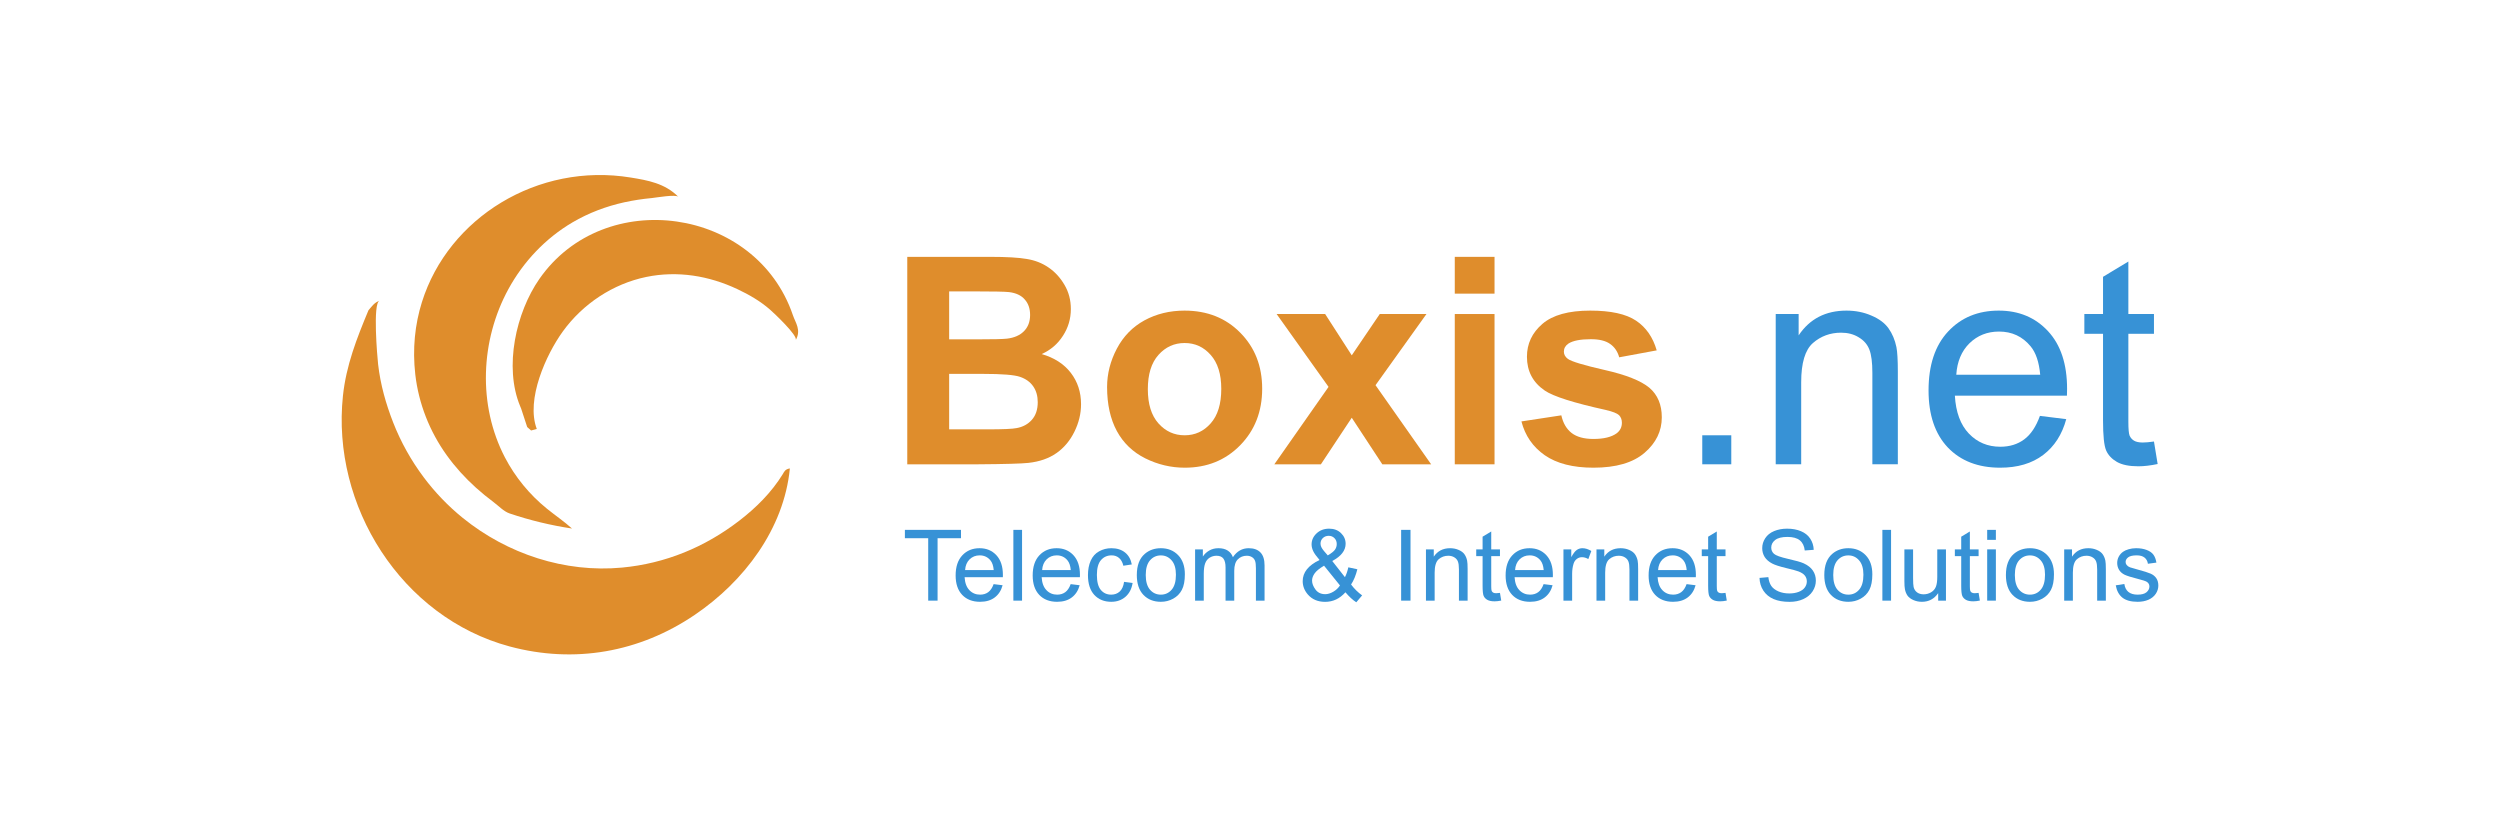 <svg width="300" height="100" viewBox="0 0 300 100" fill="none" xmlns="http://www.w3.org/2000/svg">
<g clip-path="url(#clip0_552_2836)">
<path d="M50.831 57.257C52.192 59.076 53.776 60.729 55.542 62.157C60.875 66.475 67.794 68.757 74.643 68.111C79.851 67.62 84.577 65.662 88.697 62.495C90.716 60.943 92.569 59.112 93.936 56.891C94.094 56.633 94.202 56.295 94.784 56.212C94.074 63.483 89.277 69.78 83.365 73.788C76.729 78.285 68.936 79.661 61.172 77.578C48.171 74.084 39.752 60.704 41.153 47.496C41.538 43.846 42.814 40.599 44.214 37.238C44.597 36.8 44.919 36.29 45.54 36.096C44.713 36.354 45.279 42.882 45.373 43.716C45.651 46.145 46.302 48.453 47.19 50.724C48.102 53.05 49.333 55.255 50.831 57.254V57.257Z" fill="#DF8D2C"/>
<path d="M50.631 36.252C53.804 26.119 64.541 19.475 75.694 21.305C77.705 21.635 79.782 21.987 81.404 23.62C81.08 23.296 78.739 23.715 78.229 23.765C77.112 23.87 75.999 24.037 74.904 24.278C72.727 24.76 70.62 25.556 68.695 26.688C65.465 28.587 62.808 31.399 61.014 34.682C57.65 40.841 57.323 48.612 60.587 54.884C61.821 57.255 63.548 59.355 65.625 61.038C66.624 61.848 67.683 62.56 68.642 63.425C66.1 63.043 63.59 62.435 61.155 61.615C60.445 61.376 59.819 60.694 59.219 60.248C58.49 59.704 57.786 59.13 57.109 58.52C55.811 57.35 54.627 56.049 53.607 54.629C51.555 51.77 50.237 48.437 49.835 44.937C49.483 41.859 49.791 38.931 50.631 36.249V36.252Z" fill="#DF8D2C"/>
<path d="M64.735 45.307C64.028 47.459 63.743 49.708 64.414 51.475C64.186 51.536 63.959 51.597 63.731 51.66C63.576 51.522 63.418 51.383 63.263 51.244C63.022 50.504 62.778 49.761 62.533 49.018C62.495 48.926 62.459 48.837 62.42 48.749C60.456 44.032 61.921 37.498 64.727 33.469C72.522 22.277 90.741 24.847 95.148 37.825C95.458 38.738 96.174 39.611 95.486 40.815C95.786 40.288 92.821 37.518 92.403 37.154C91.224 36.128 89.904 35.366 88.498 34.703C85.07 33.084 81.299 32.462 77.555 33.233C73.568 34.054 69.935 36.453 67.525 39.792C66.529 41.173 65.429 43.194 64.735 45.307Z" fill="#DF8D2C"/>
</g>
<path d="M258.476 52.983L258.918 55.683C258.057 55.864 257.288 55.955 256.608 55.955C255.499 55.955 254.639 55.779 254.027 55.428C253.416 55.077 252.986 54.619 252.737 54.053C252.488 53.475 252.363 52.27 252.363 50.436V40.06H250.122V37.683H252.363V33.217L255.403 31.383V37.683H258.476V40.06H255.403V50.606C255.403 51.477 255.454 52.038 255.556 52.287C255.669 52.536 255.844 52.734 256.082 52.881C256.331 53.028 256.682 53.102 257.135 53.102C257.474 53.102 257.922 53.062 258.476 52.983Z" fill="#3792D6"/>
<path d="M244.79 49.907L247.949 50.298C247.45 52.143 246.528 53.575 245.181 54.594C243.833 55.613 242.113 56.123 240.018 56.123C237.381 56.123 235.286 55.313 233.735 53.694C232.196 52.064 231.426 49.783 231.426 46.851C231.426 43.817 232.207 41.462 233.769 39.787C235.331 38.111 237.358 37.273 239.848 37.273C242.26 37.273 244.23 38.094 245.758 39.736C247.286 41.377 248.05 43.687 248.05 46.664C248.05 46.845 248.045 47.117 248.033 47.479H234.584C234.698 49.46 235.258 50.977 236.265 52.03C237.273 53.083 238.53 53.609 240.035 53.609C241.156 53.609 242.113 53.315 242.905 52.726C243.698 52.138 244.326 51.198 244.79 49.907ZM234.754 44.966H244.824C244.688 43.449 244.303 42.311 243.669 41.553C242.696 40.375 241.433 39.787 239.882 39.787C238.479 39.787 237.296 40.257 236.333 41.196C235.382 42.136 234.856 43.392 234.754 44.966Z" fill="#3792D6"/>
<path d="M213.086 55.715V37.681H215.837V40.245C217.161 38.264 219.075 37.273 221.577 37.273C222.663 37.273 223.66 37.472 224.565 37.868C225.482 38.253 226.167 38.762 226.62 39.396C227.073 40.03 227.39 40.783 227.571 41.655C227.684 42.221 227.741 43.211 227.741 44.626V55.715H224.684V44.745C224.684 43.5 224.565 42.572 224.328 41.96C224.09 41.338 223.665 40.845 223.054 40.483C222.454 40.109 221.746 39.922 220.931 39.922C219.629 39.922 218.503 40.336 217.552 41.162C216.612 41.989 216.143 43.556 216.143 45.866V55.715H213.086Z" fill="#3792D6"/>
<path d="M204.272 55.715V52.234H207.754V55.715H204.272Z" fill="#3792D6"/>
<path d="M182.571 50.57L187.36 49.84C187.563 50.768 187.976 51.475 188.599 51.962C189.222 52.438 190.093 52.675 191.214 52.675C192.448 52.675 193.377 52.449 193.999 51.996C194.418 51.679 194.627 51.255 194.627 50.723C194.627 50.36 194.514 50.06 194.288 49.823C194.05 49.596 193.518 49.387 192.692 49.194C188.843 48.345 186.403 47.57 185.373 46.868C183.946 45.894 183.233 44.541 183.233 42.809C183.233 41.247 183.85 39.934 185.084 38.87C186.318 37.806 188.231 37.273 190.824 37.273C193.292 37.273 195.126 37.675 196.326 38.479C197.526 39.283 198.352 40.472 198.805 42.045L194.305 42.877C194.112 42.175 193.744 41.638 193.201 41.264C192.669 40.89 191.905 40.704 190.909 40.704C189.652 40.704 188.752 40.879 188.209 41.23C187.846 41.479 187.665 41.802 187.665 42.198C187.665 42.538 187.824 42.826 188.141 43.064C188.571 43.381 190.054 43.828 192.59 44.406C195.137 44.983 196.914 45.691 197.922 46.528C198.918 47.377 199.416 48.56 199.416 50.077C199.416 51.73 198.726 53.151 197.344 54.34C195.963 55.528 193.92 56.123 191.214 56.123C188.758 56.123 186.81 55.624 185.373 54.628C183.946 53.632 183.012 52.279 182.571 50.57Z" fill="#DF8D2C"/>
<path d="M174.573 35.237V30.822H179.344V35.237H174.573ZM174.573 55.717V37.683H179.344V55.717H174.573Z" fill="#DF8D2C"/>
<path d="M152.921 55.716L159.425 46.427L153.193 37.682H159.018L162.21 42.64L165.572 37.682H171.176L165.063 46.223L171.737 55.716H165.878L162.21 50.129L158.508 55.716H152.921Z" fill="#DF8D2C"/>
<path d="M132.85 46.443C132.85 44.858 133.24 43.324 134.021 41.841C134.802 40.358 135.906 39.226 137.333 38.445C138.77 37.664 140.372 37.273 142.138 37.273C144.867 37.273 147.103 38.162 148.846 39.94C150.589 41.706 151.461 43.941 151.461 46.647C151.461 49.375 150.578 51.64 148.812 53.44C147.057 55.228 144.844 56.123 142.172 56.123C140.519 56.123 138.94 55.749 137.435 55.002C135.94 54.255 134.802 53.162 134.021 51.724C133.24 50.275 132.85 48.515 132.85 46.443ZM137.74 46.698C137.74 48.487 138.165 49.856 139.014 50.807C139.863 51.758 140.91 52.234 142.155 52.234C143.401 52.234 144.442 51.758 145.28 50.807C146.129 49.856 146.553 48.475 146.553 46.664C146.553 44.898 146.129 43.539 145.28 42.589C144.442 41.638 143.401 41.162 142.155 41.162C140.91 41.162 139.863 41.638 139.014 42.589C138.165 43.539 137.74 44.909 137.74 46.698Z" fill="#DF8D2C"/>
<path d="M108.872 30.822H118.823C120.793 30.822 122.259 30.907 123.221 31.077C124.195 31.235 125.061 31.575 125.819 32.096C126.589 32.617 127.229 33.313 127.738 34.184C128.248 35.045 128.502 36.013 128.502 37.088C128.502 38.254 128.185 39.324 127.551 40.298C126.929 41.271 126.08 42.002 125.004 42.488C126.521 42.93 127.687 43.683 128.502 44.747C129.317 45.811 129.725 47.062 129.725 48.5C129.725 49.632 129.459 50.736 128.927 51.811C128.406 52.875 127.687 53.73 126.77 54.375C125.865 55.009 124.744 55.4 123.408 55.547C122.57 55.638 120.549 55.694 117.346 55.717H108.872V30.822ZM113.899 34.966V40.722H117.193C119.151 40.722 120.368 40.694 120.844 40.637C121.704 40.535 122.378 40.241 122.865 39.754C123.363 39.256 123.612 38.605 123.612 37.801C123.612 37.032 123.397 36.409 122.966 35.934C122.548 35.447 121.919 35.153 121.082 35.051C120.583 34.994 119.151 34.966 116.785 34.966H113.899ZM113.899 44.866V51.522H118.551C120.363 51.522 121.512 51.471 121.999 51.37C122.746 51.234 123.351 50.905 123.816 50.385C124.291 49.853 124.529 49.145 124.529 48.262C124.529 47.515 124.348 46.881 123.985 46.36C123.623 45.839 123.097 45.46 122.406 45.222C121.727 44.985 120.244 44.866 117.957 44.866H113.899Z" fill="#DF8D2C"/>
<path d="M253.891 70.24L254.922 70.078C254.98 70.491 255.14 70.808 255.403 71.028C255.669 71.248 256.04 71.358 256.515 71.358C256.994 71.358 257.349 71.262 257.581 71.069C257.813 70.872 257.929 70.642 257.929 70.379C257.929 70.144 257.826 69.958 257.622 69.823C257.479 69.73 257.123 69.613 256.556 69.47C255.791 69.277 255.26 69.111 254.962 68.972C254.669 68.829 254.445 68.634 254.29 68.386C254.14 68.135 254.064 67.859 254.064 67.558C254.064 67.284 254.126 67.031 254.25 66.799C254.377 66.563 254.549 66.368 254.765 66.214C254.928 66.094 255.148 65.994 255.426 65.913C255.708 65.828 256.009 65.785 256.33 65.785C256.812 65.785 257.235 65.855 257.598 65.994C257.965 66.133 258.236 66.322 258.409 66.561C258.583 66.797 258.703 67.114 258.769 67.512L257.749 67.651C257.703 67.334 257.567 67.087 257.343 66.909C257.123 66.731 256.81 66.643 256.405 66.643C255.926 66.643 255.584 66.722 255.38 66.88C255.175 67.038 255.072 67.224 255.072 67.436C255.072 67.571 255.115 67.693 255.2 67.801C255.285 67.913 255.418 68.006 255.6 68.079C255.704 68.118 256.011 68.207 256.521 68.346C257.258 68.543 257.772 68.705 258.062 68.832C258.355 68.956 258.585 69.138 258.751 69.377C258.917 69.617 259 69.914 259 70.269C259 70.617 258.898 70.945 258.693 71.254C258.492 71.559 258.201 71.797 257.819 71.967C257.436 72.133 257.004 72.216 256.521 72.216C255.721 72.216 255.111 72.05 254.69 71.718C254.273 71.385 254.006 70.893 253.891 70.24Z" fill="#3792D6"/>
<path d="M247.703 72.077V65.924H248.641V66.799C249.093 66.123 249.746 65.785 250.599 65.785C250.97 65.785 251.31 65.853 251.619 65.988C251.932 66.119 252.165 66.293 252.32 66.509C252.474 66.726 252.583 66.983 252.644 67.28C252.683 67.473 252.702 67.811 252.702 68.294V72.077H251.66V68.334C251.66 67.909 251.619 67.593 251.538 67.384C251.457 67.172 251.312 67.004 251.103 66.88C250.899 66.753 250.657 66.689 250.379 66.689C249.935 66.689 249.551 66.83 249.226 67.112C248.906 67.394 248.745 67.929 248.745 68.717V72.077H247.703Z" fill="#3792D6"/>
<path d="M240.71 69.001C240.71 67.861 241.027 67.017 241.661 66.469C242.19 66.013 242.835 65.785 243.596 65.785C244.441 65.785 245.133 66.063 245.67 66.619C246.206 67.172 246.475 67.936 246.475 68.914C246.475 69.705 246.355 70.329 246.116 70.785C245.88 71.237 245.534 71.588 245.079 71.839C244.627 72.09 244.132 72.216 243.596 72.216C242.734 72.216 242.037 71.94 241.504 71.387C240.975 70.835 240.71 70.039 240.71 69.001ZM241.782 69.001C241.782 69.788 241.954 70.379 242.298 70.773C242.642 71.163 243.074 71.358 243.596 71.358C244.113 71.358 244.544 71.161 244.887 70.767C245.231 70.374 245.403 69.773 245.403 68.966C245.403 68.205 245.229 67.629 244.882 67.239C244.538 66.845 244.109 66.648 243.596 66.648C243.074 66.648 242.642 66.843 242.298 67.234C241.954 67.624 241.782 68.213 241.782 69.001Z" fill="#3792D6"/>
<path d="M238.462 64.783V63.584H239.505V64.783H238.462ZM238.462 72.077V65.924H239.505V72.077H238.462Z" fill="#3792D6"/>
<path d="M237.432 71.147L237.583 72.068C237.289 72.129 237.026 72.16 236.795 72.16C236.416 72.16 236.123 72.1 235.914 71.981C235.705 71.861 235.559 71.705 235.474 71.511C235.389 71.314 235.346 70.903 235.346 70.278V66.738H234.582V65.927H235.346V64.403L236.383 63.777V65.927H237.432V66.738H236.383V70.335C236.383 70.633 236.401 70.824 236.435 70.909C236.474 70.994 236.534 71.061 236.615 71.112C236.7 71.162 236.82 71.187 236.974 71.187C237.09 71.187 237.243 71.174 237.432 71.147Z" fill="#3792D6"/>
<path d="M232.582 72.078V71.175C232.103 71.87 231.453 72.217 230.63 72.217C230.267 72.217 229.927 72.148 229.61 72.009C229.297 71.87 229.064 71.696 228.909 71.487C228.759 71.275 228.652 71.016 228.591 70.711C228.548 70.506 228.527 70.182 228.527 69.738V65.926H229.57V69.338C229.57 69.883 229.591 70.25 229.633 70.439C229.699 70.713 229.838 70.929 230.051 71.088C230.263 71.242 230.526 71.319 230.838 71.319C231.151 71.319 231.445 71.24 231.719 71.082C231.993 70.92 232.186 70.701 232.298 70.427C232.414 70.149 232.472 69.748 232.472 69.222V65.926H233.515V72.078H232.582Z" fill="#3792D6"/>
<path d="M225.885 72.077V63.584H226.928V72.077H225.885Z" fill="#3792D6"/>
<path d="M218.916 69.001C218.916 67.861 219.233 67.017 219.866 66.469C220.395 66.013 221.04 65.785 221.801 65.785C222.647 65.785 223.338 66.063 223.875 66.619C224.412 67.172 224.68 67.936 224.68 68.914C224.68 69.705 224.561 70.329 224.321 70.785C224.086 71.237 223.74 71.588 223.284 71.839C222.832 72.09 222.338 72.216 221.801 72.216C220.94 72.216 220.243 71.94 219.71 71.387C219.181 70.835 218.916 70.039 218.916 69.001ZM219.988 69.001C219.988 69.788 220.16 70.379 220.503 70.773C220.847 71.163 221.28 71.358 221.801 71.358C222.319 71.358 222.749 71.161 223.093 70.767C223.437 70.374 223.609 69.773 223.609 68.966C223.609 68.205 223.435 67.629 223.087 67.239C222.744 66.845 222.315 66.648 221.801 66.648C221.28 66.648 220.847 66.843 220.503 67.234C220.16 67.624 219.988 68.213 219.988 69.001Z" fill="#3792D6"/>
<path d="M211.141 69.349L212.201 69.256C212.252 69.681 212.367 70.03 212.549 70.305C212.734 70.575 213.02 70.795 213.406 70.965C213.793 71.131 214.227 71.214 214.71 71.214C215.139 71.214 215.517 71.15 215.845 71.023C216.174 70.895 216.417 70.722 216.575 70.502C216.738 70.278 216.819 70.034 216.819 69.772C216.819 69.505 216.741 69.273 216.587 69.076C216.432 68.876 216.177 68.708 215.822 68.572C215.594 68.484 215.09 68.346 214.31 68.161C213.53 67.972 212.983 67.794 212.671 67.628C212.265 67.416 211.962 67.153 211.761 66.84C211.564 66.523 211.466 66.17 211.466 65.78C211.466 65.351 211.587 64.951 211.831 64.581C212.074 64.206 212.429 63.922 212.897 63.729C213.364 63.536 213.883 63.44 214.455 63.44C215.084 63.44 215.639 63.542 216.118 63.746C216.6 63.947 216.971 64.245 217.23 64.639C217.489 65.033 217.628 65.479 217.647 65.977L216.57 66.058C216.512 65.521 216.315 65.116 215.979 64.841C215.646 64.567 215.154 64.43 214.501 64.43C213.822 64.43 213.325 64.556 213.012 64.807C212.703 65.054 212.549 65.353 212.549 65.705C212.549 66.01 212.659 66.261 212.879 66.458C213.095 66.655 213.659 66.858 214.571 67.066C215.486 67.271 216.114 67.45 216.454 67.605C216.948 67.833 217.313 68.122 217.549 68.474C217.784 68.822 217.902 69.223 217.902 69.679C217.902 70.131 217.773 70.558 217.514 70.959C217.255 71.357 216.882 71.668 216.396 71.892C215.913 72.112 215.368 72.222 214.762 72.222C213.993 72.222 213.348 72.11 212.827 71.886C212.309 71.662 211.902 71.326 211.605 70.878C211.311 70.426 211.157 69.916 211.141 69.349Z" fill="#3792D6"/>
<path d="M207.062 71.147L207.213 72.068C206.919 72.129 206.657 72.16 206.425 72.16C206.046 72.16 205.753 72.1 205.544 71.981C205.336 71.861 205.189 71.705 205.104 71.511C205.019 71.314 204.977 70.903 204.977 70.278V66.738H204.212V65.927H204.977V64.403L206.014 63.777V65.927H207.062V66.738H206.014V70.335C206.014 70.633 206.031 70.824 206.066 70.909C206.104 70.994 206.164 71.061 206.245 71.112C206.33 71.162 206.45 71.187 206.605 71.187C206.72 71.187 206.873 71.174 207.062 71.147Z" fill="#3792D6"/>
<path d="M202.393 70.095L203.471 70.229C203.301 70.858 202.986 71.347 202.527 71.694C202.067 72.042 201.48 72.216 200.765 72.216C199.866 72.216 199.151 71.94 198.622 71.387C198.097 70.831 197.834 70.053 197.834 69.053C197.834 68.017 198.1 67.214 198.633 66.643C199.166 66.071 199.858 65.785 200.707 65.785C201.53 65.785 202.202 66.065 202.724 66.625C203.245 67.185 203.506 67.973 203.506 68.989C203.506 69.051 203.504 69.143 203.5 69.267H198.912C198.95 69.943 199.141 70.46 199.485 70.82C199.829 71.179 200.258 71.358 200.771 71.358C201.154 71.358 201.48 71.258 201.75 71.057C202.021 70.856 202.235 70.536 202.393 70.095ZM198.969 68.41H202.405C202.359 67.892 202.227 67.504 202.011 67.245C201.679 66.843 201.248 66.643 200.719 66.643C200.24 66.643 199.837 66.803 199.508 67.123C199.184 67.444 199.004 67.873 198.969 68.41Z" fill="#3792D6"/>
<path d="M191.577 72.077V65.924H192.516V66.799C192.968 66.123 193.62 65.785 194.474 65.785C194.845 65.785 195.184 65.853 195.493 65.988C195.806 66.119 196.04 66.293 196.194 66.509C196.349 66.726 196.457 66.983 196.519 67.28C196.558 67.473 196.577 67.811 196.577 68.294V72.077H195.534V68.334C195.534 67.909 195.493 67.593 195.412 67.384C195.331 67.172 195.186 67.004 194.978 66.88C194.773 66.753 194.532 66.689 194.254 66.689C193.81 66.689 193.425 66.83 193.101 67.112C192.78 67.394 192.62 67.929 192.62 68.717V72.077H191.577Z" fill="#3792D6"/>
<path d="M187.614 72.077V65.924H188.553V66.857C188.792 66.421 189.012 66.133 189.213 65.994C189.418 65.855 189.642 65.785 189.885 65.785C190.237 65.785 190.594 65.897 190.957 66.121L190.598 67.089C190.343 66.938 190.088 66.863 189.833 66.863C189.605 66.863 189.401 66.932 189.219 67.071C189.038 67.207 188.908 67.396 188.831 67.639C188.715 68.01 188.657 68.415 188.657 68.856V72.077H187.614Z" fill="#3792D6"/>
<path d="M185.233 70.095L186.311 70.229C186.141 70.858 185.826 71.347 185.366 71.694C184.907 72.042 184.32 72.216 183.605 72.216C182.705 72.216 181.991 71.94 181.462 71.387C180.936 70.831 180.674 70.053 180.674 69.053C180.674 68.017 180.94 67.214 181.473 66.643C182.006 66.071 182.698 65.785 183.547 65.785C184.37 65.785 185.042 66.065 185.563 66.625C186.085 67.185 186.346 67.973 186.346 68.989C186.346 69.051 186.344 69.143 186.34 69.267H181.751C181.79 69.943 181.981 70.46 182.325 70.82C182.669 71.179 183.097 71.358 183.611 71.358C183.993 71.358 184.32 71.258 184.59 71.057C184.861 70.856 185.075 70.536 185.233 70.095ZM181.809 68.41H185.245C185.198 67.892 185.067 67.504 184.851 67.245C184.519 66.843 184.088 66.643 183.559 66.643C183.08 66.643 182.676 66.803 182.348 67.123C182.024 67.444 181.844 67.873 181.809 68.41Z" fill="#3792D6"/>
<path d="M179.996 71.147L180.147 72.068C179.853 72.129 179.591 72.16 179.359 72.16C178.981 72.16 178.687 72.1 178.478 71.981C178.27 71.861 178.123 71.705 178.038 71.511C177.953 71.314 177.911 70.903 177.911 70.278V66.738H177.146V65.927H177.911V64.403L178.948 63.777V65.927H179.996V66.738H178.948V70.335C178.948 70.633 178.965 70.824 179 70.909C179.038 70.994 179.098 71.061 179.179 71.112C179.264 71.162 179.384 71.187 179.539 71.187C179.655 71.187 179.807 71.174 179.996 71.147Z" fill="#3792D6"/>
<path d="M171.115 72.077V65.924H172.053V66.799C172.505 66.123 173.158 65.785 174.011 65.785C174.382 65.785 174.722 65.853 175.031 65.988C175.344 66.119 175.578 66.293 175.732 66.509C175.887 66.726 175.995 66.983 176.056 67.28C176.095 67.473 176.114 67.811 176.114 68.294V72.077H175.072V68.334C175.072 67.909 175.031 67.593 174.95 67.384C174.869 67.172 174.724 67.004 174.515 66.88C174.311 66.753 174.069 66.689 173.791 66.689C173.347 66.689 172.963 66.83 172.638 67.112C172.318 67.394 172.158 67.929 172.158 68.717V72.077H171.115Z" fill="#3792D6"/>
<path d="M168.137 72.077V63.584H169.261V72.077H168.137Z" fill="#3792D6"/>
<path d="M161.451 71.075C161.108 71.457 160.733 71.745 160.327 71.938C159.922 72.128 159.484 72.222 159.012 72.222C158.143 72.222 157.454 71.929 156.944 71.342C156.531 70.863 156.324 70.328 156.324 69.737C156.324 69.212 156.492 68.739 156.828 68.317C157.168 67.893 157.674 67.52 158.346 67.199C157.964 66.759 157.709 66.402 157.581 66.128C157.454 65.853 157.39 65.589 157.39 65.334C157.39 64.824 157.589 64.382 157.987 64.007C158.389 63.629 158.893 63.44 159.499 63.44C160.078 63.44 160.551 63.617 160.918 63.972C161.289 64.328 161.475 64.754 161.475 65.253C161.475 66.06 160.94 66.749 159.87 67.321L161.393 69.262C161.567 68.922 161.702 68.528 161.799 68.08L162.882 68.312C162.697 69.053 162.446 69.663 162.129 70.142C162.519 70.66 162.961 71.094 163.456 71.446L162.755 72.274C162.334 72.004 161.899 71.604 161.451 71.075ZM159.331 66.649C159.783 66.382 160.074 66.149 160.206 65.948C160.341 65.747 160.409 65.525 160.409 65.282C160.409 64.992 160.316 64.757 160.13 64.575C159.949 64.39 159.721 64.297 159.447 64.297C159.165 64.297 158.929 64.388 158.74 64.569C158.555 64.751 158.462 64.973 158.462 65.235C158.462 65.367 158.495 65.506 158.56 65.653C158.63 65.795 158.732 65.948 158.868 66.11L159.331 66.649ZM160.797 70.252L158.885 67.883C158.321 68.219 157.941 68.532 157.744 68.822C157.547 69.107 157.448 69.391 157.448 69.673C157.448 70.017 157.585 70.374 157.859 70.745C158.134 71.116 158.522 71.301 159.024 71.301C159.337 71.301 159.659 71.204 159.991 71.011C160.327 70.814 160.596 70.561 160.797 70.252Z" fill="#3792D6"/>
<path d="M143.411 72.077V65.924H144.343V66.787C144.536 66.486 144.793 66.245 145.114 66.063C145.434 65.878 145.799 65.785 146.209 65.785C146.665 65.785 147.037 65.88 147.327 66.069C147.62 66.258 147.827 66.523 147.947 66.863C148.433 66.144 149.067 65.785 149.847 65.785C150.457 65.785 150.927 65.955 151.255 66.295C151.583 66.631 151.747 67.15 151.747 67.853V72.077H150.71V68.201C150.71 67.784 150.676 67.484 150.606 67.303C150.54 67.118 150.419 66.969 150.241 66.857C150.063 66.745 149.855 66.689 149.615 66.689C149.183 66.689 148.824 66.834 148.538 67.123C148.252 67.409 148.109 67.869 148.109 68.502V72.077H147.066V68.079C147.066 67.616 146.981 67.268 146.811 67.037C146.641 66.805 146.363 66.689 145.977 66.689C145.684 66.689 145.411 66.766 145.16 66.921C144.913 67.075 144.733 67.301 144.621 67.599C144.509 67.896 144.453 68.325 144.453 68.885V72.077H143.411Z" fill="#3792D6"/>
<path d="M136.418 69.001C136.418 67.861 136.735 67.017 137.369 66.469C137.898 66.013 138.543 65.785 139.304 65.785C140.149 65.785 140.841 66.063 141.378 66.619C141.914 67.172 142.183 67.936 142.183 68.914C142.183 69.705 142.063 70.329 141.824 70.785C141.588 71.237 141.242 71.588 140.787 71.839C140.335 72.09 139.84 72.216 139.304 72.216C138.442 72.216 137.745 71.94 137.212 71.387C136.683 70.835 136.418 70.039 136.418 69.001ZM137.49 69.001C137.49 69.788 137.662 70.379 138.006 70.773C138.35 71.163 138.782 71.358 139.304 71.358C139.821 71.358 140.252 71.161 140.595 70.767C140.939 70.374 141.111 69.773 141.111 68.966C141.111 68.205 140.937 67.629 140.59 67.239C140.246 66.845 139.817 66.648 139.304 66.648C138.782 66.648 138.35 66.843 138.006 67.234C137.662 67.624 137.49 68.213 137.49 69.001Z" fill="#3792D6"/>
<path d="M134.889 69.823L135.914 69.956C135.802 70.663 135.514 71.217 135.051 71.619C134.591 72.017 134.025 72.216 133.353 72.216C132.511 72.216 131.834 71.942 131.32 71.393C130.81 70.841 130.555 70.051 130.555 69.024C130.555 68.359 130.665 67.778 130.885 67.28C131.106 66.782 131.44 66.409 131.888 66.162C132.34 65.911 132.83 65.785 133.359 65.785C134.027 65.785 134.574 65.955 134.999 66.295C135.424 66.631 135.696 67.11 135.816 67.732L134.802 67.888C134.705 67.475 134.533 67.164 134.286 66.955C134.043 66.747 133.747 66.643 133.4 66.643C132.874 66.643 132.448 66.832 132.119 67.21C131.791 67.585 131.627 68.18 131.627 68.995C131.627 69.821 131.785 70.422 132.102 70.796C132.419 71.171 132.832 71.358 133.342 71.358C133.751 71.358 134.093 71.233 134.367 70.982C134.641 70.731 134.815 70.344 134.889 69.823Z" fill="#3792D6"/>
<path d="M128.481 70.095L129.559 70.229C129.389 70.858 129.074 71.347 128.615 71.694C128.155 72.042 127.568 72.216 126.853 72.216C125.953 72.216 125.239 71.94 124.71 71.387C124.185 70.831 123.922 70.053 123.922 69.053C123.922 68.017 124.188 67.214 124.721 66.643C125.254 66.071 125.946 65.785 126.795 65.785C127.618 65.785 128.29 66.065 128.811 66.625C129.333 67.185 129.594 67.973 129.594 68.989C129.594 69.051 129.592 69.143 129.588 69.267H124.999C125.038 69.943 125.229 70.46 125.573 70.82C125.917 71.179 126.345 71.358 126.859 71.358C127.241 71.358 127.568 71.258 127.838 71.057C128.109 70.856 128.323 70.536 128.481 70.095ZM125.057 68.41H128.493C128.446 67.892 128.315 67.504 128.099 67.245C127.767 66.843 127.336 66.643 126.807 66.643C126.328 66.643 125.924 66.803 125.596 67.123C125.272 67.444 125.092 67.873 125.057 68.41Z" fill="#3792D6"/>
<path d="M121.604 72.077V63.584H122.647V72.077H121.604Z" fill="#3792D6"/>
<path d="M119.235 70.095L120.313 70.229C120.143 70.858 119.828 71.347 119.368 71.694C118.909 72.042 118.322 72.216 117.607 72.216C116.707 72.216 115.993 71.94 115.464 71.387C114.938 70.831 114.676 70.053 114.676 69.053C114.676 68.017 114.942 67.214 115.475 66.643C116.008 66.071 116.7 65.785 117.549 65.785C118.372 65.785 119.044 66.065 119.565 66.625C120.087 67.185 120.347 67.973 120.347 68.989C120.347 69.051 120.346 69.143 120.342 69.267H115.753C115.792 69.943 115.983 70.46 116.327 70.82C116.671 71.179 117.099 71.358 117.613 71.358C117.995 71.358 118.322 71.258 118.592 71.057C118.862 70.856 119.077 70.536 119.235 70.095ZM115.811 68.41H119.247C119.2 67.892 119.069 67.504 118.853 67.245C118.521 66.843 118.09 66.643 117.561 66.643C117.082 66.643 116.678 66.803 116.35 67.123C116.026 67.444 115.846 67.873 115.811 68.41Z" fill="#3792D6"/>
<path d="M111.385 72.077V64.586H108.587V63.584H115.319V64.586H112.509V72.077H111.385Z" fill="#3792D6"/>
<defs>
<clipPath id="clip0_552_2836">
<rect width="54.777" height="57.525" fill="white" transform="translate(41 21)"/>
</clipPath>
</defs>
</svg>
